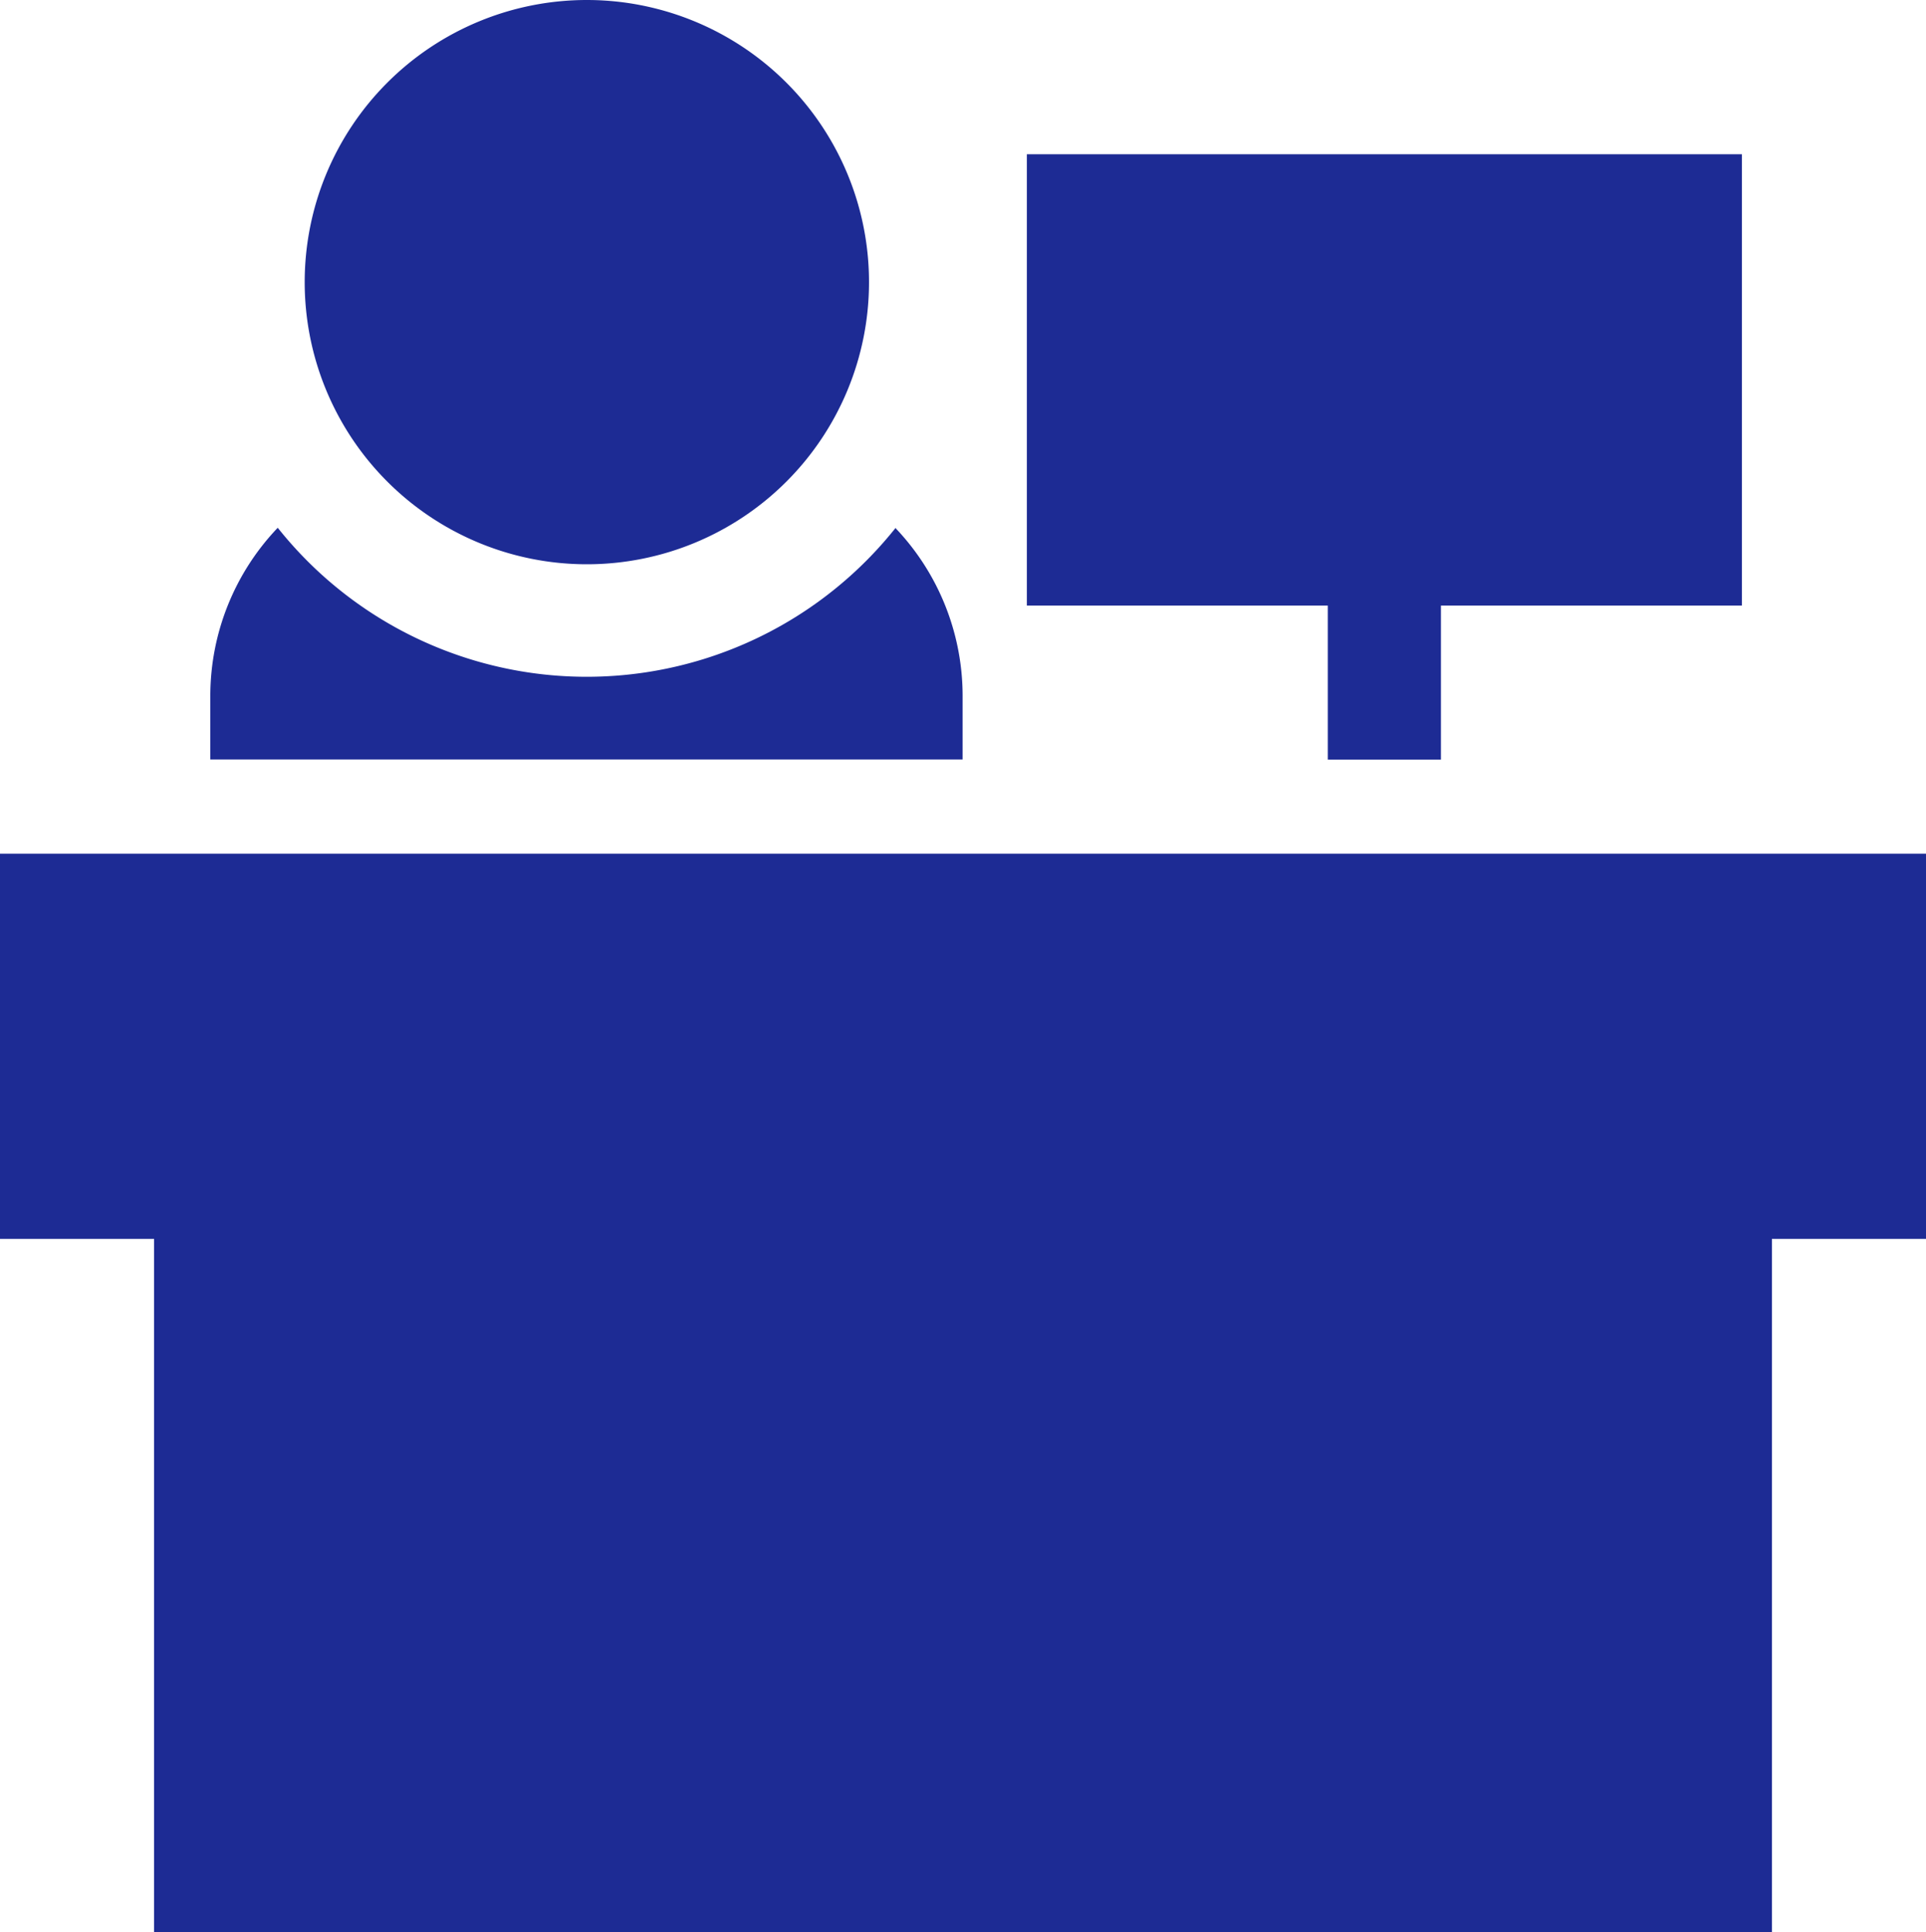 <svg xmlns="http://www.w3.org/2000/svg" width="20" height="20.066" viewBox="0 0 20 20.066"><path d="M5188.6-2938.719v-7.2H5187v-4h20v4h-1.6v7.2Z" transform="translate(-5187 2958.785)" fill="#1d2b94"/><g transform="translate(3.164)"><path d="M83.93,0a2.93,2.93,0,1,0,2.93,2.93A2.93,2.93,0,0,0,83.93,0Z" transform="translate(-81)" fill="#1d2b94"/></g><g transform="translate(2.187 5.481)"><path d="M63.114,140.322a4.1,4.1,0,0,1-6.417,0,2.53,2.53,0,0,0-.7,1.742v.664h7.812v-.664a2.529,2.529,0,0,0-.7-1.742Z" transform="translate(-56 -140.322)" fill="#1d2b94"/></g><g transform="translate(10.663 1.602)"><path d="M273,41v4.687h3.125v1.6H277.3v-1.6h3.125V41Z" transform="translate(-273 -41)" fill="#1d2b94"/></g></svg>